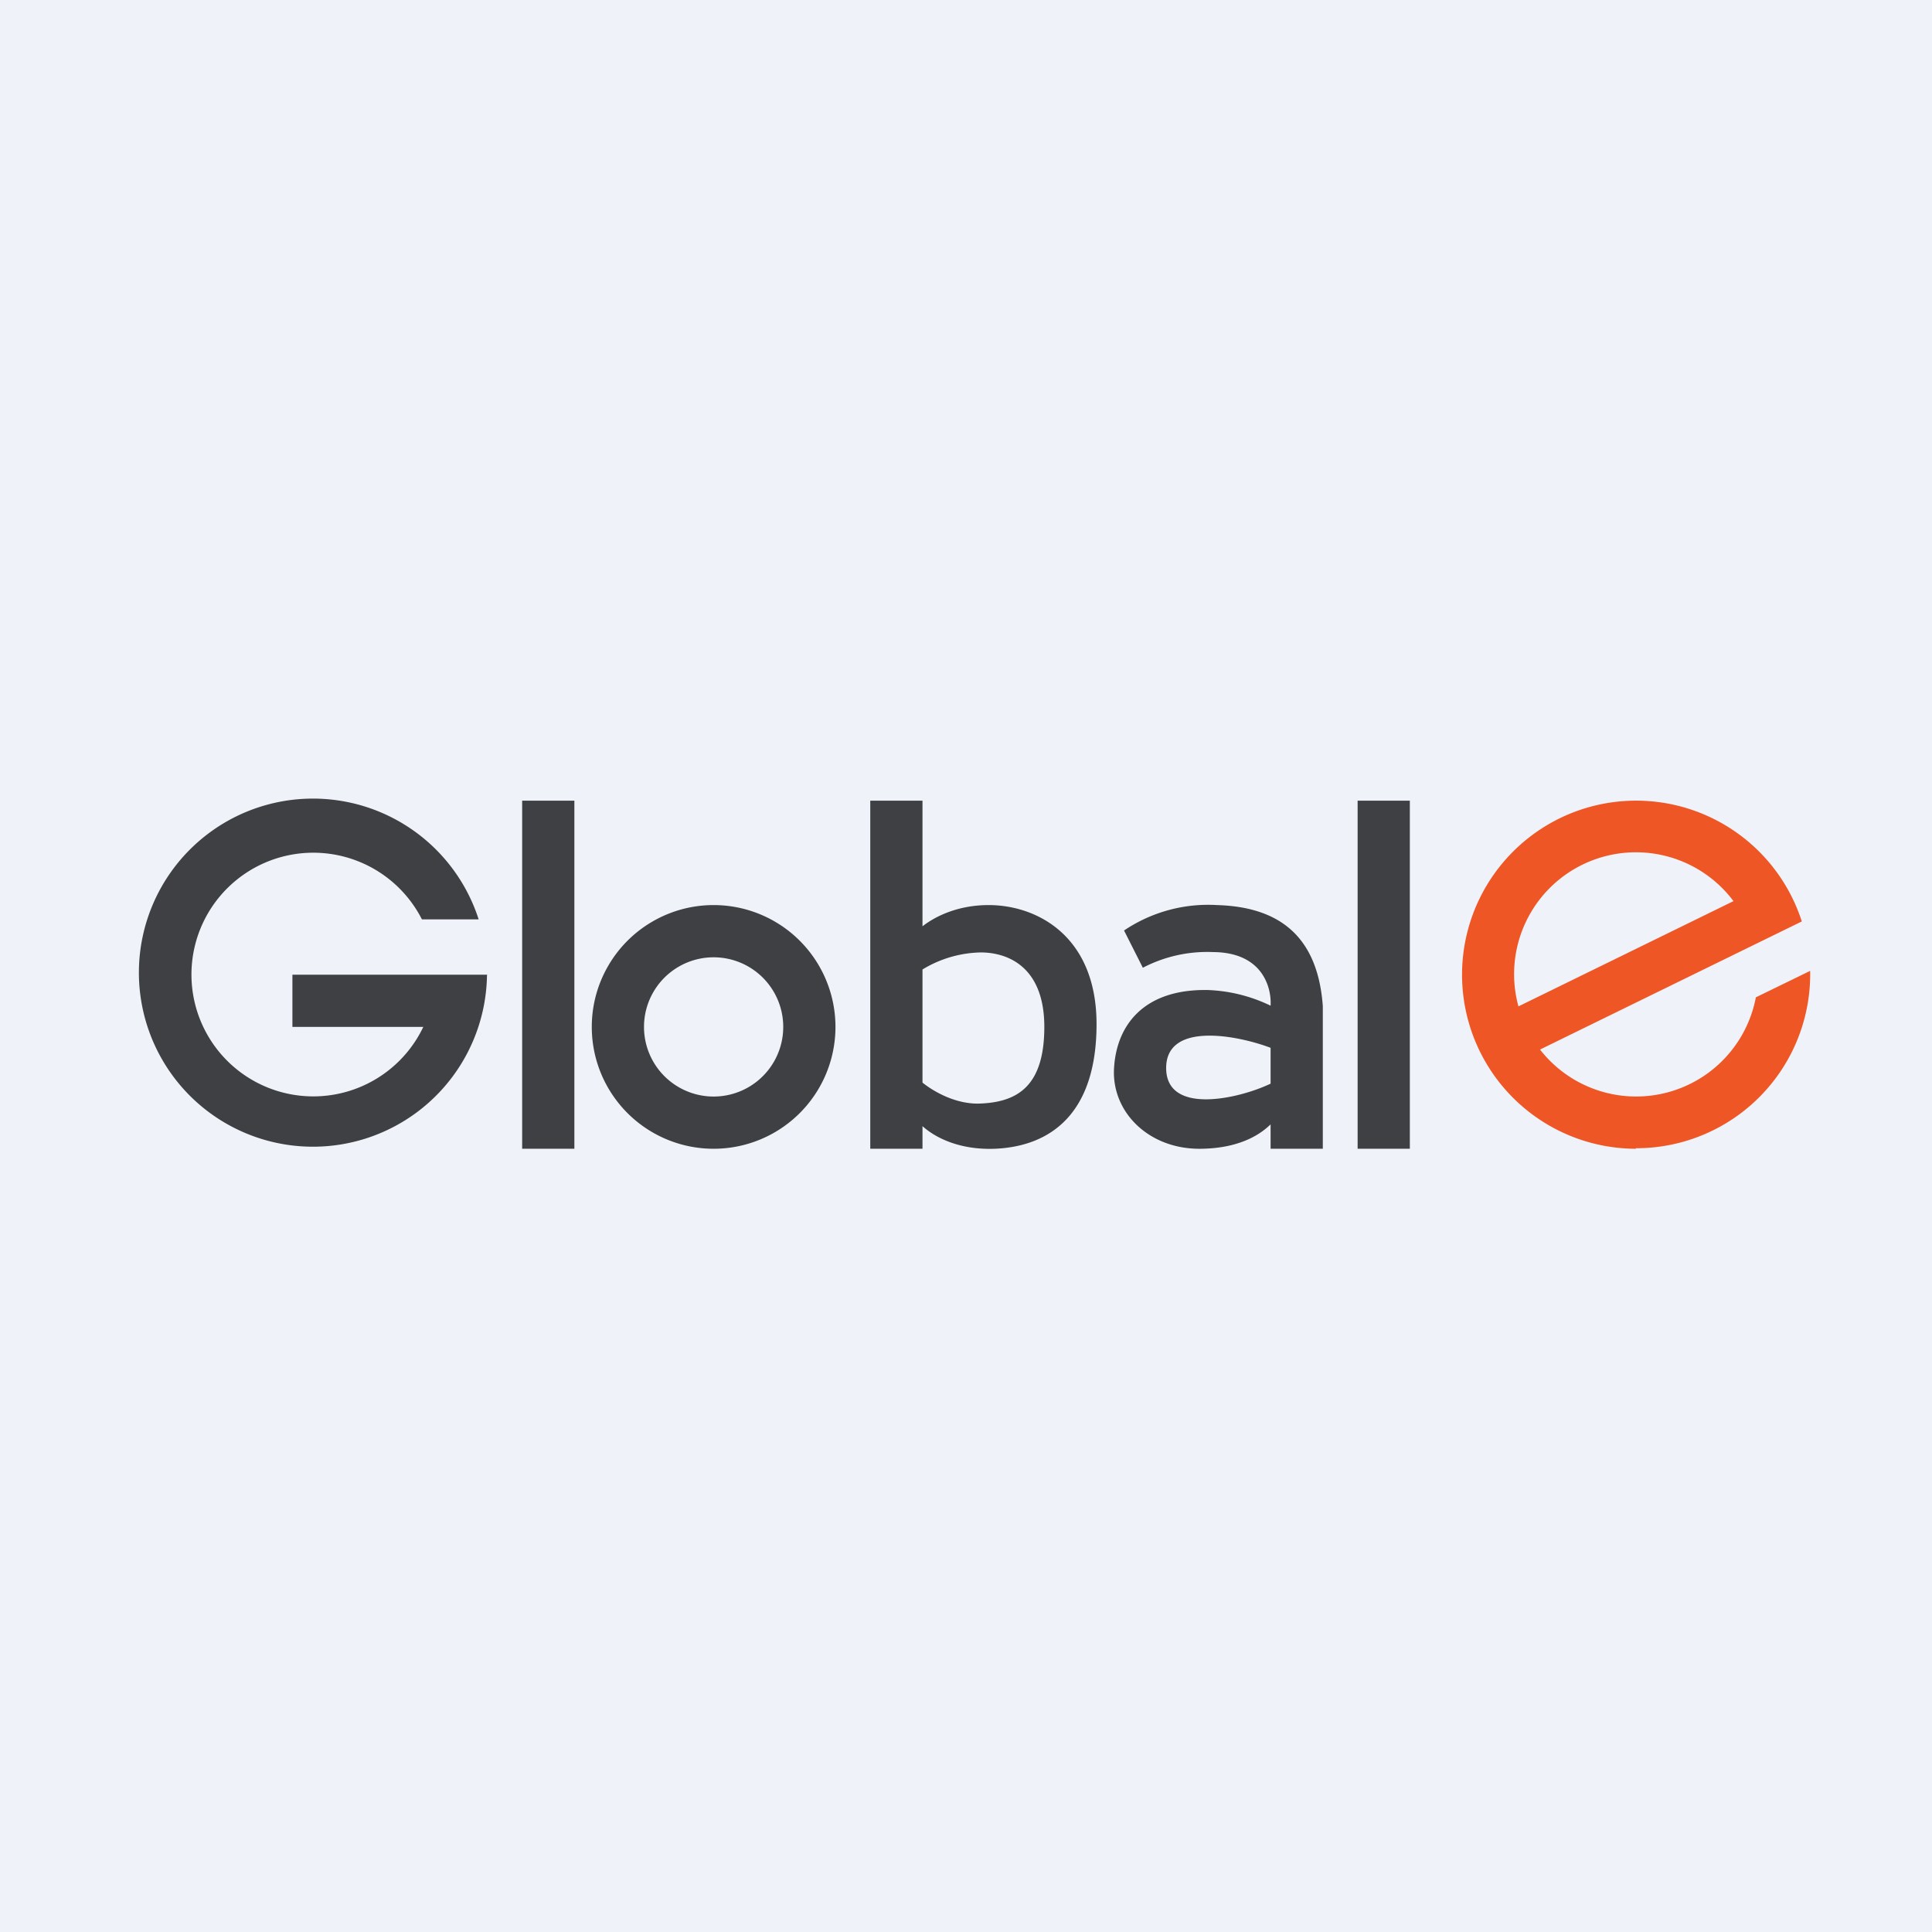 <?xml version="1.0" encoding="UTF-8"?>
<!-- generated by Finnhub -->
<svg viewBox="0 0 55.5 55.5" xmlns="http://www.w3.org/2000/svg">
<path d="M 0,0 H 55.5 V 55.5 H 0 Z" fill="rgb(239, 242, 248)"/>
<path d="M 13.99,27.985 A 5,5 0 1,1 13.75,26.41 H 12.12 A 3.5,3.5 0 1,0 12.16,29.5 H 8.4 V 28 H 14 Z M 24,29.5 A 3.5,3.5 0 1,1 17,29.5 A 3.5,3.5 0 0,1 24,29.5 Z M 22.5,29.5 A 2,2 0 1,1 18.5,29.5 A 2,2 0 0,1 22.5,29.5 Z M 15,23 H 16.5 V 33 H 15 V 23 Z M 40.5,23 H 39 V 33 H 40.5 V 23 Z M 26.5,23 H 25 V 33 H 26.5 V 32.35 C 26.83,32.65 27.52,33.04 28.58,33 C 30.21,32.93 31.5,31.96 31.5,29.42 C 31.5,26.9 29.8,26 28.4,26 C 27.48,26 26.83,26.35 26.5,26.61 V 23 Z M 26.5,27.85 V 31.1 C 26.85,31.38 27.5,31.74 28.19,31.7 C 29.22,31.65 30,31.21 30,29.5 C 30,27.85 29.04,27.37 28.19,27.36 A 3.34,3.34 0 0,0 26.5,27.85 Z M 34.96,26 A 4.32,4.32 0 0,0 32.29,26.73 L 32.83,27.8 A 4,4 0 0,1 34.85,27.35 C 36.28,27.36 36.53,28.38 36.5,28.89 A 4.51,4.51 0 0,0 34.69,28.44 C 32.81,28.41 32.05,29.5 32,30.74 C 31.96,31.98 33.03,33.03 34.52,33 C 35.71,32.98 36.27,32.52 36.5,32.3 V 33 H 38 V 28.9 C 37.85,26.85 36.7,26.05 34.96,26 Z M 33.5,30.68 C 33.5,29.34 35.55,29.74 36.5,30.1 V 31.13 C 35.58,31.57 33.5,32.04 33.5,30.68 Z" fill="rgb(62, 64, 67)" fill-rule="evenodd"/>
<path d="M 46.99,32.985 A 5,5 0 0,0 52,27.89 L 50.44,28.65 A 3.5,3.5 0 0,1 44.24,30.15 L 50.39,27.14 L 51.76,26.47 A 5,5 0 1,0 47,33 Z M 49.8,25.89 A 3.5,3.5 0 0,0 43.62,28.91 L 49.79,25.89 Z" fill="rgb(238, 87, 37)" fill-rule="evenodd"/>
</svg>
